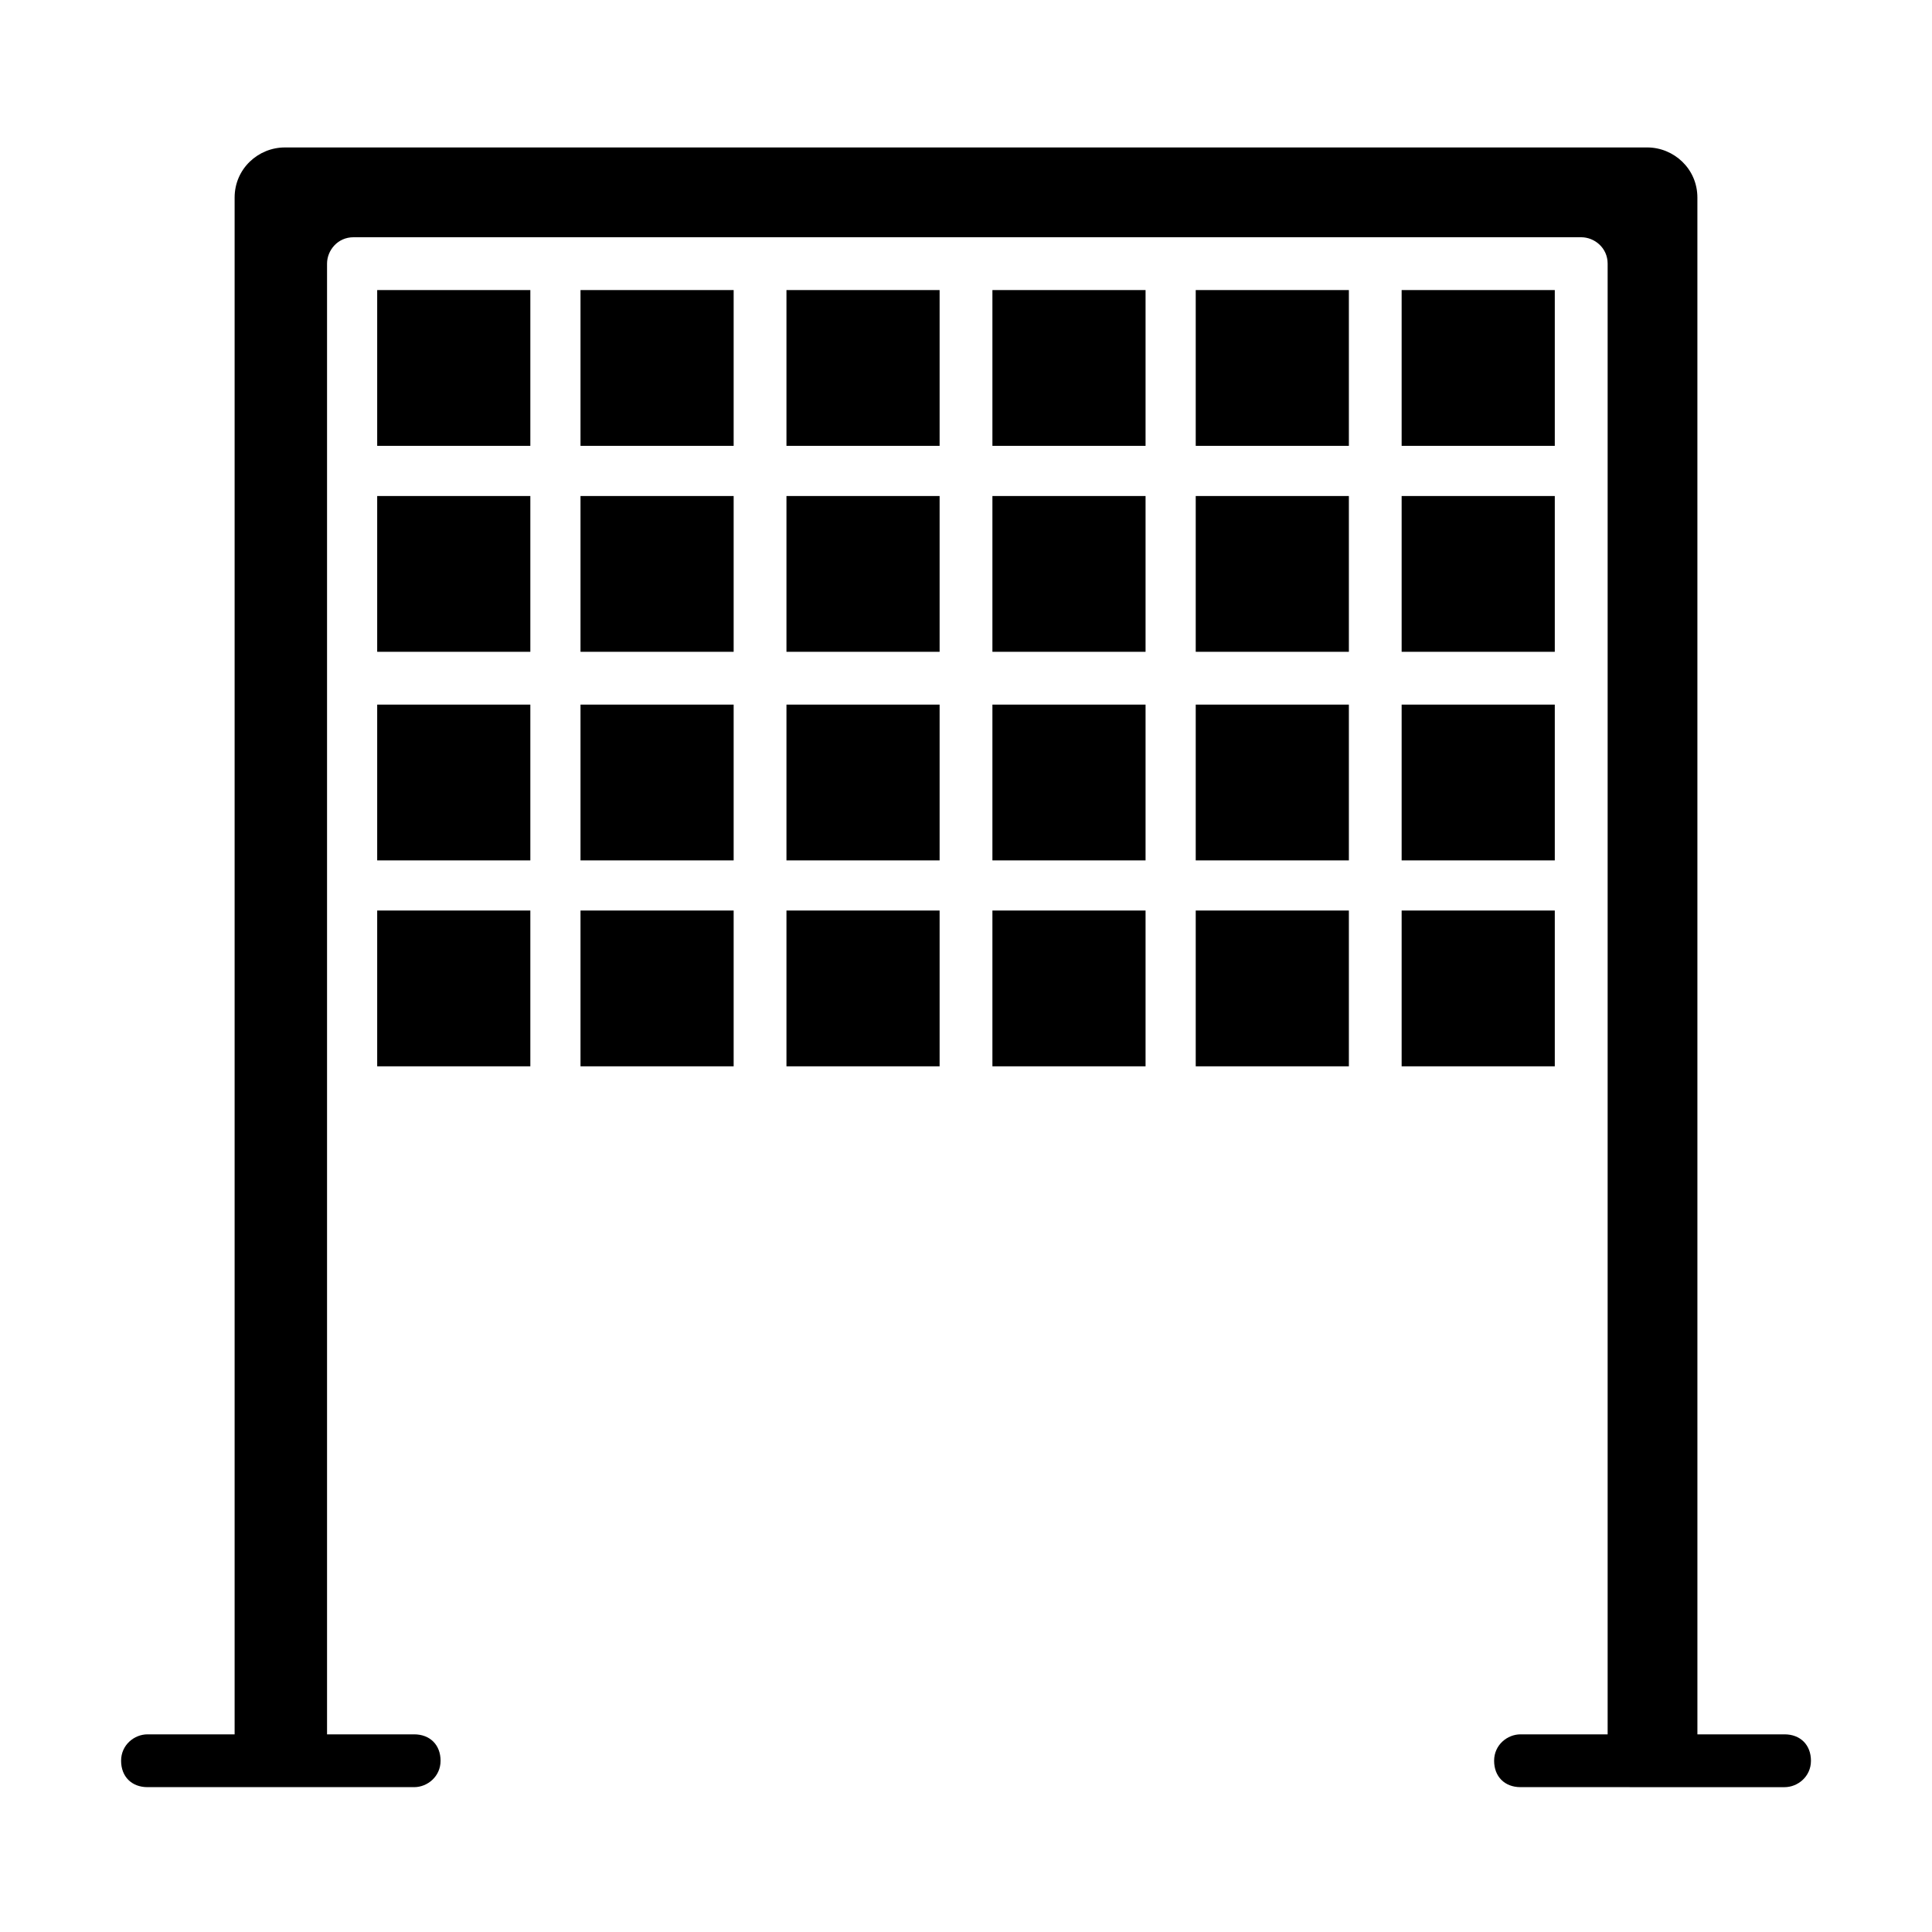 <?xml version="1.0" encoding="UTF-8"?>
<!-- Uploaded to: SVG Repo, www.svgrepo.com, Generator: SVG Repo Mixer Tools -->
<svg fill="#000000" width="800px" height="800px" version="1.1" viewBox="144 144 512 512" xmlns="http://www.w3.org/2000/svg">
 <g>
  <path d="m352.42 385.3h40.586v41.285h-40.586z"/>
  <path d="m297.84 275.45h40.586v41.285h-40.586z"/>
  <path d="m297.84 220.87h40.586v41.285h-40.586z"/>
  <path d="m407 385.3h40.586v41.285h-40.586z"/>
  <path d="m352.42 220.87h40.586v41.285h-40.586z"/>
  <path d="m352.42 275.45h40.586v41.285h-40.586z"/>
  <path d="m297.84 385.3h40.586v41.285h-40.586z"/>
  <path d="m243.96 330.73h40.586v41.285h-40.586z"/>
  <path d="m243.96 385.3h40.586v41.285h-40.586z"/>
  <path d="m297.84 330.73h40.586v41.285h-40.586z"/>
  <path d="m243.96 275.45h40.586v41.285h-40.586z"/>
  <path d="m243.96 220.87h40.586v41.285h-40.586z"/>
  <path d="m407 330.73h40.586v41.285h-40.586z"/>
  <path d="m352.42 330.73h40.586v41.285h-40.586z"/>
  <path d="m515.45 220.87h40.586v41.285h-40.586z"/>
  <path d="m515.45 385.3h40.586v41.285h-40.586z"/>
  <path d="m515.45 330.73h40.586v41.285h-40.586z"/>
  <path d="m515.45 275.45h40.586v41.285h-40.586z"/>
  <path d="m407 275.45h40.586v41.285h-40.586z"/>
  <path d="m460.88 385.3h40.586v41.285h-40.586z"/>
  <path d="m460.88 220.87h40.586v41.285h-40.586z"/>
  <path d="m407 220.87h40.586v41.285h-40.586z"/>
  <path d="m460.88 275.45h40.586v41.285h-40.586z"/>
  <path d="m460.88 330.73h40.586v41.285h-40.586z"/>
  <path d="m616.92 603.62h-23.09l-0.004-407.25c0-7.695-6.297-13.297-13.297-13.297l-361.06 0.004c-6.996 0-13.293 5.598-13.293 13.293v407.25h-23.09c-3.5 0-6.996 2.801-6.996 6.996 0 4.199 2.801 6.996 6.996 6.996h70.672c3.5 0 6.996-2.801 6.996-6.996 0-4.199-2.801-6.996-6.996-6.996h-23.09v-389.75c0-3.5 2.801-6.996 6.996-6.996h325.38c3.5 0 6.996 2.801 6.996 6.996v389.75h-23.09c-3.5 0-6.996 2.801-6.996 6.996 0 4.199 2.801 6.996 6.996 6.996l69.973 0.004c3.5 0 6.996-2.801 6.996-6.996 0-4.199-2.801-7-6.996-7z"/>
 </g>
</svg>